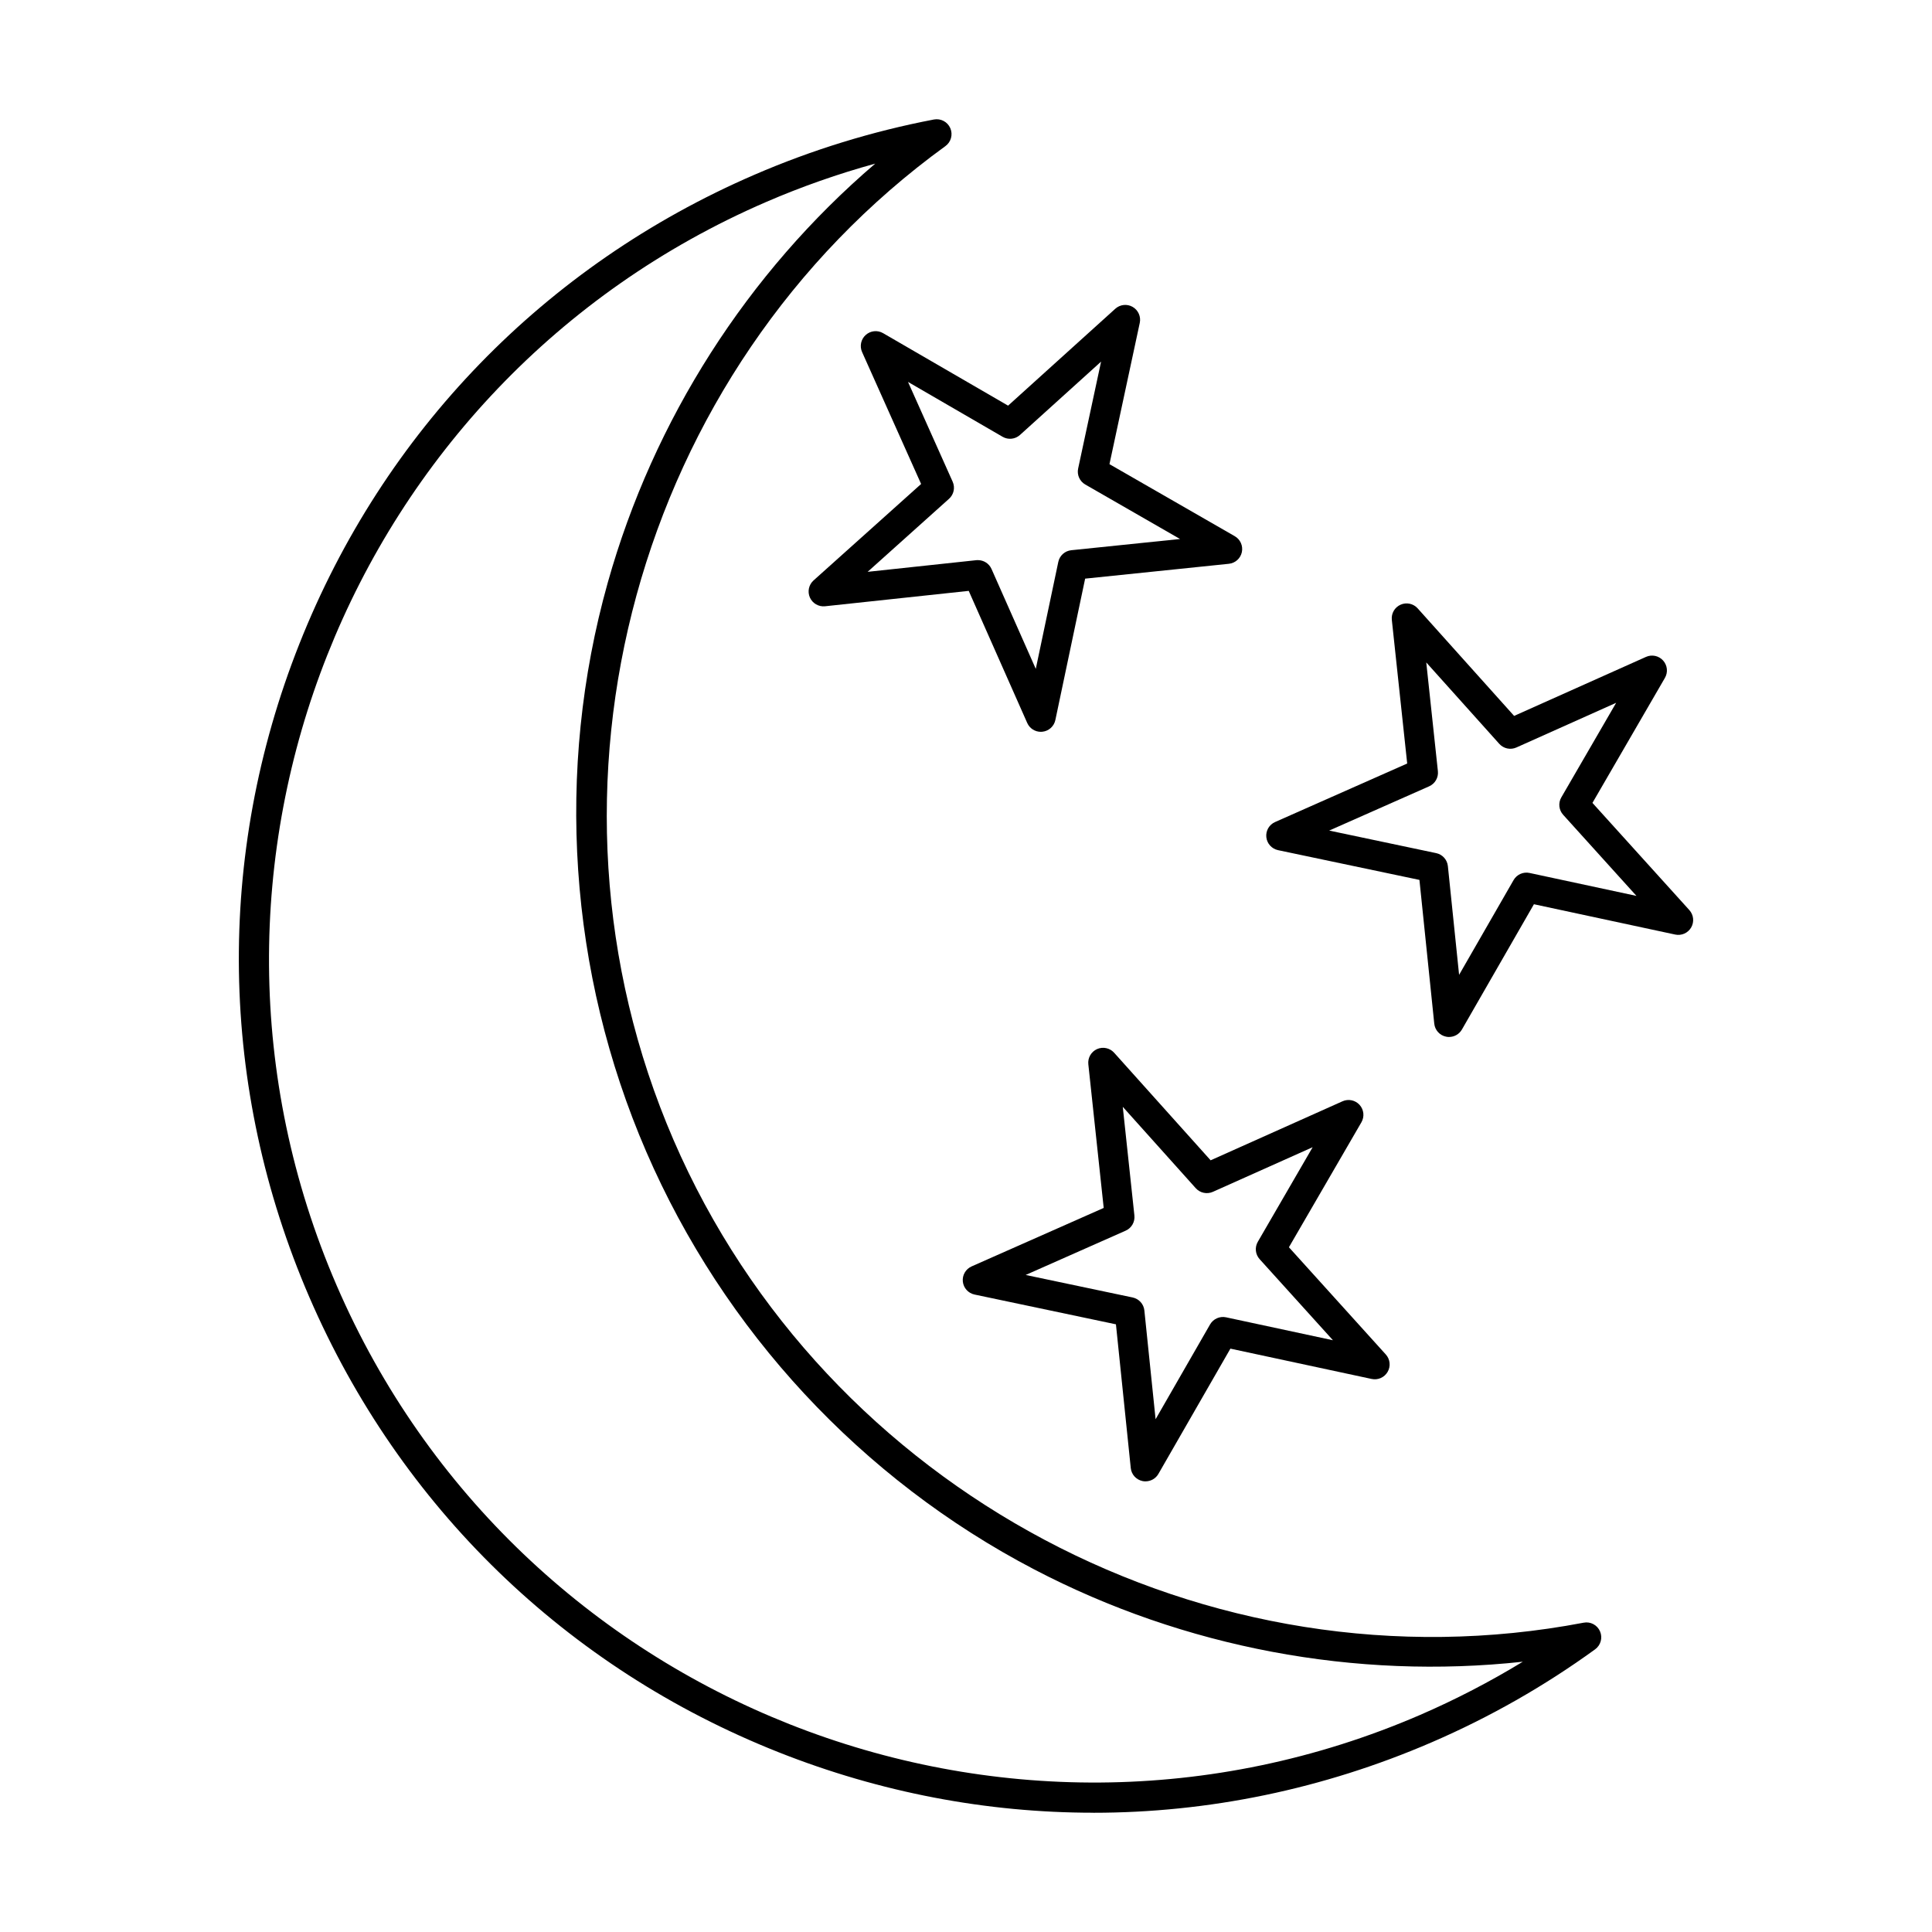 <?xml version="1.0" encoding="UTF-8"?>
<!-- The Best Svg Icon site in the world: iconSvg.co, Visit us! https://iconsvg.co -->
<svg fill="#000000" width="800px" height="800px" version="1.1" viewBox="144 144 512 512" xmlns="http://www.w3.org/2000/svg">
 <g fill-rule="evenodd">
  <path d="m375.95 187.36c-9.848 2.707-19.527 6.109-28.918 10.168-110.54 47.785-161.6 176.59-113.82 287.12 47.777 110.54 176.58 161.6 287.12 113.83 9.395-4.07 18.5-8.785 27.223-14.105-44.281 4.816-89.645-3.66-129.47-24.457-45.777-23.902-82.297-63.234-102.83-110.73-20.531-47.5-24.152-101.04-10.199-150.76 12.141-43.254 37.043-82.113 70.895-111.07zm57.781 437.03c-28.203 0-56.43-5.34-83.434-16.043-56.184-22.273-100.33-65.098-124.31-120.57-23.98-55.484-24.918-116.97-2.644-173.16 22.273-56.18 65.094-100.33 120.57-124.3 15.281-6.613 31.289-11.531 47.578-14.648 1.816-0.34 3.621 0.613 4.352 2.305 0.73 1.691 0.191 3.668-1.301 4.746-82 59.48-112.3 170.23-72.059 263.36 40.25 93.113 141.68 146.93 241.19 127.95 1.809-0.359 3.617 0.605 4.352 2.297 0.73 1.703 0.191 3.668-1.301 4.758-13.422 9.738-27.977 18.02-43.262 24.621-28.812 12.453-59.254 18.695-89.727 18.695z"/>
  <path d="m403.16 292.44c1.543 0 2.961 0.902 3.598 2.336l11.734 26.484 5.969-28.352c0.352-1.672 1.746-2.922 3.445-3.094l28.816-2.973-25.117-14.441c-1.484-0.852-2.246-2.562-1.887-4.234l6.078-28.332-21.492 19.434c-1.27 1.148-3.133 1.344-4.613 0.48l-25.059-14.535 11.832 26.445c0.699 1.559 0.309 3.394-0.965 4.531l-21.566 19.352 28.805-3.086c0.141-0.02 0.281-0.02 0.422-0.02zm16.668 45.5c-1.543 0-2.961-0.902-3.598-2.336l-15.508-35.016-38.074 4.078c-1.699 0.176-3.32-0.758-4.016-2.316-0.695-1.559-0.305-3.394 0.969-4.531l28.504-25.562-15.641-34.953c-0.699-1.559-0.312-3.394 0.957-4.531 1.27-1.148 3.129-1.344 4.609-0.48l33.125 19.207 28.406-25.676c1.266-1.148 3.129-1.344 4.606-0.492 1.48 0.859 2.238 2.574 1.883 4.234l-8.031 37.441 33.199 19.086c1.48 0.852 2.242 2.551 1.887 4.223s-1.746 2.922-3.445 3.094l-38.086 3.934-7.891 37.465c-0.352 1.672-1.742 2.934-3.441 3.106-0.137 0.02-0.277 0.02-0.414 0.02z"/>
  <path d="m415.82 481.88 28.348 5.965c1.676 0.359 2.93 1.742 3.102 3.453l2.973 28.812 14.438-25.121c0.852-1.477 2.566-2.246 4.238-1.887l28.324 6.078-19.426-21.484c-1.148-1.27-1.344-3.137-0.484-4.613l14.531-25.062-26.441 11.828c-1.559 0.695-3.394 0.309-4.539-0.965l-19.34-21.566 3.082 28.805c0.18 1.703-0.754 3.332-2.32 4.019l-26.488 11.734zm31.762 54.695c-0.273 0-0.547-0.02-0.82-0.082-1.672-0.359-2.922-1.742-3.098-3.445l-3.93-38.09-37.469-7.891c-1.672-0.348-2.926-1.742-3.106-3.434-0.18-1.703 0.758-3.32 2.32-4.019l35.012-15.5-4.074-38.078c-0.18-1.703 0.754-3.32 2.312-4.019 1.562-0.688 3.391-0.297 4.531 0.973l25.566 28.504 34.949-15.641c1.559-0.699 3.391-0.309 4.531 0.953 1.145 1.27 1.336 3.137 0.48 4.613l-19.211 33.117 25.676 28.414c1.145 1.262 1.344 3.125 0.488 4.602-0.852 1.484-2.562 2.246-4.234 1.887l-37.438-8.035-19.082 33.199c-0.711 1.238-2.023 1.969-3.41 1.969z"/>
  <path d="m496.25 364.11 28.348 5.977c1.676 0.348 2.93 1.742 3.106 3.445l2.973 28.812 14.438-25.113c0.852-1.484 2.566-2.246 4.238-1.887l28.324 6.078-19.426-21.496c-1.148-1.27-1.344-3.137-0.484-4.613l14.531-25.062-26.441 11.84c-1.559 0.695-3.394 0.309-4.539-0.973l-19.344-21.566 3.082 28.812c0.184 1.703-0.754 3.32-2.32 4.019l-26.488 11.727zm31.762 54.703c-0.273 0-0.547-0.031-0.82-0.094-1.672-0.348-2.922-1.742-3.098-3.445l-3.93-38.09-37.469-7.883c-1.672-0.359-2.926-1.742-3.106-3.445-0.18-1.703 0.758-3.32 2.32-4.008l35.012-15.508-4.074-38.078c-0.18-1.691 0.754-3.32 2.312-4.008 1.559-0.695 3.391-0.309 4.531 0.965l25.566 28.504 34.953-15.641c1.559-0.695 3.387-0.309 4.531 0.965 1.145 1.27 1.336 3.125 0.48 4.602l-19.207 33.129 25.676 28.402c1.145 1.27 1.344 3.125 0.488 4.613-0.855 1.477-2.566 2.234-4.234 1.875l-37.438-8.035-19.082 33.199c-0.711 1.242-2.023 1.977-3.41 1.977z"/>
 </g>
</svg>